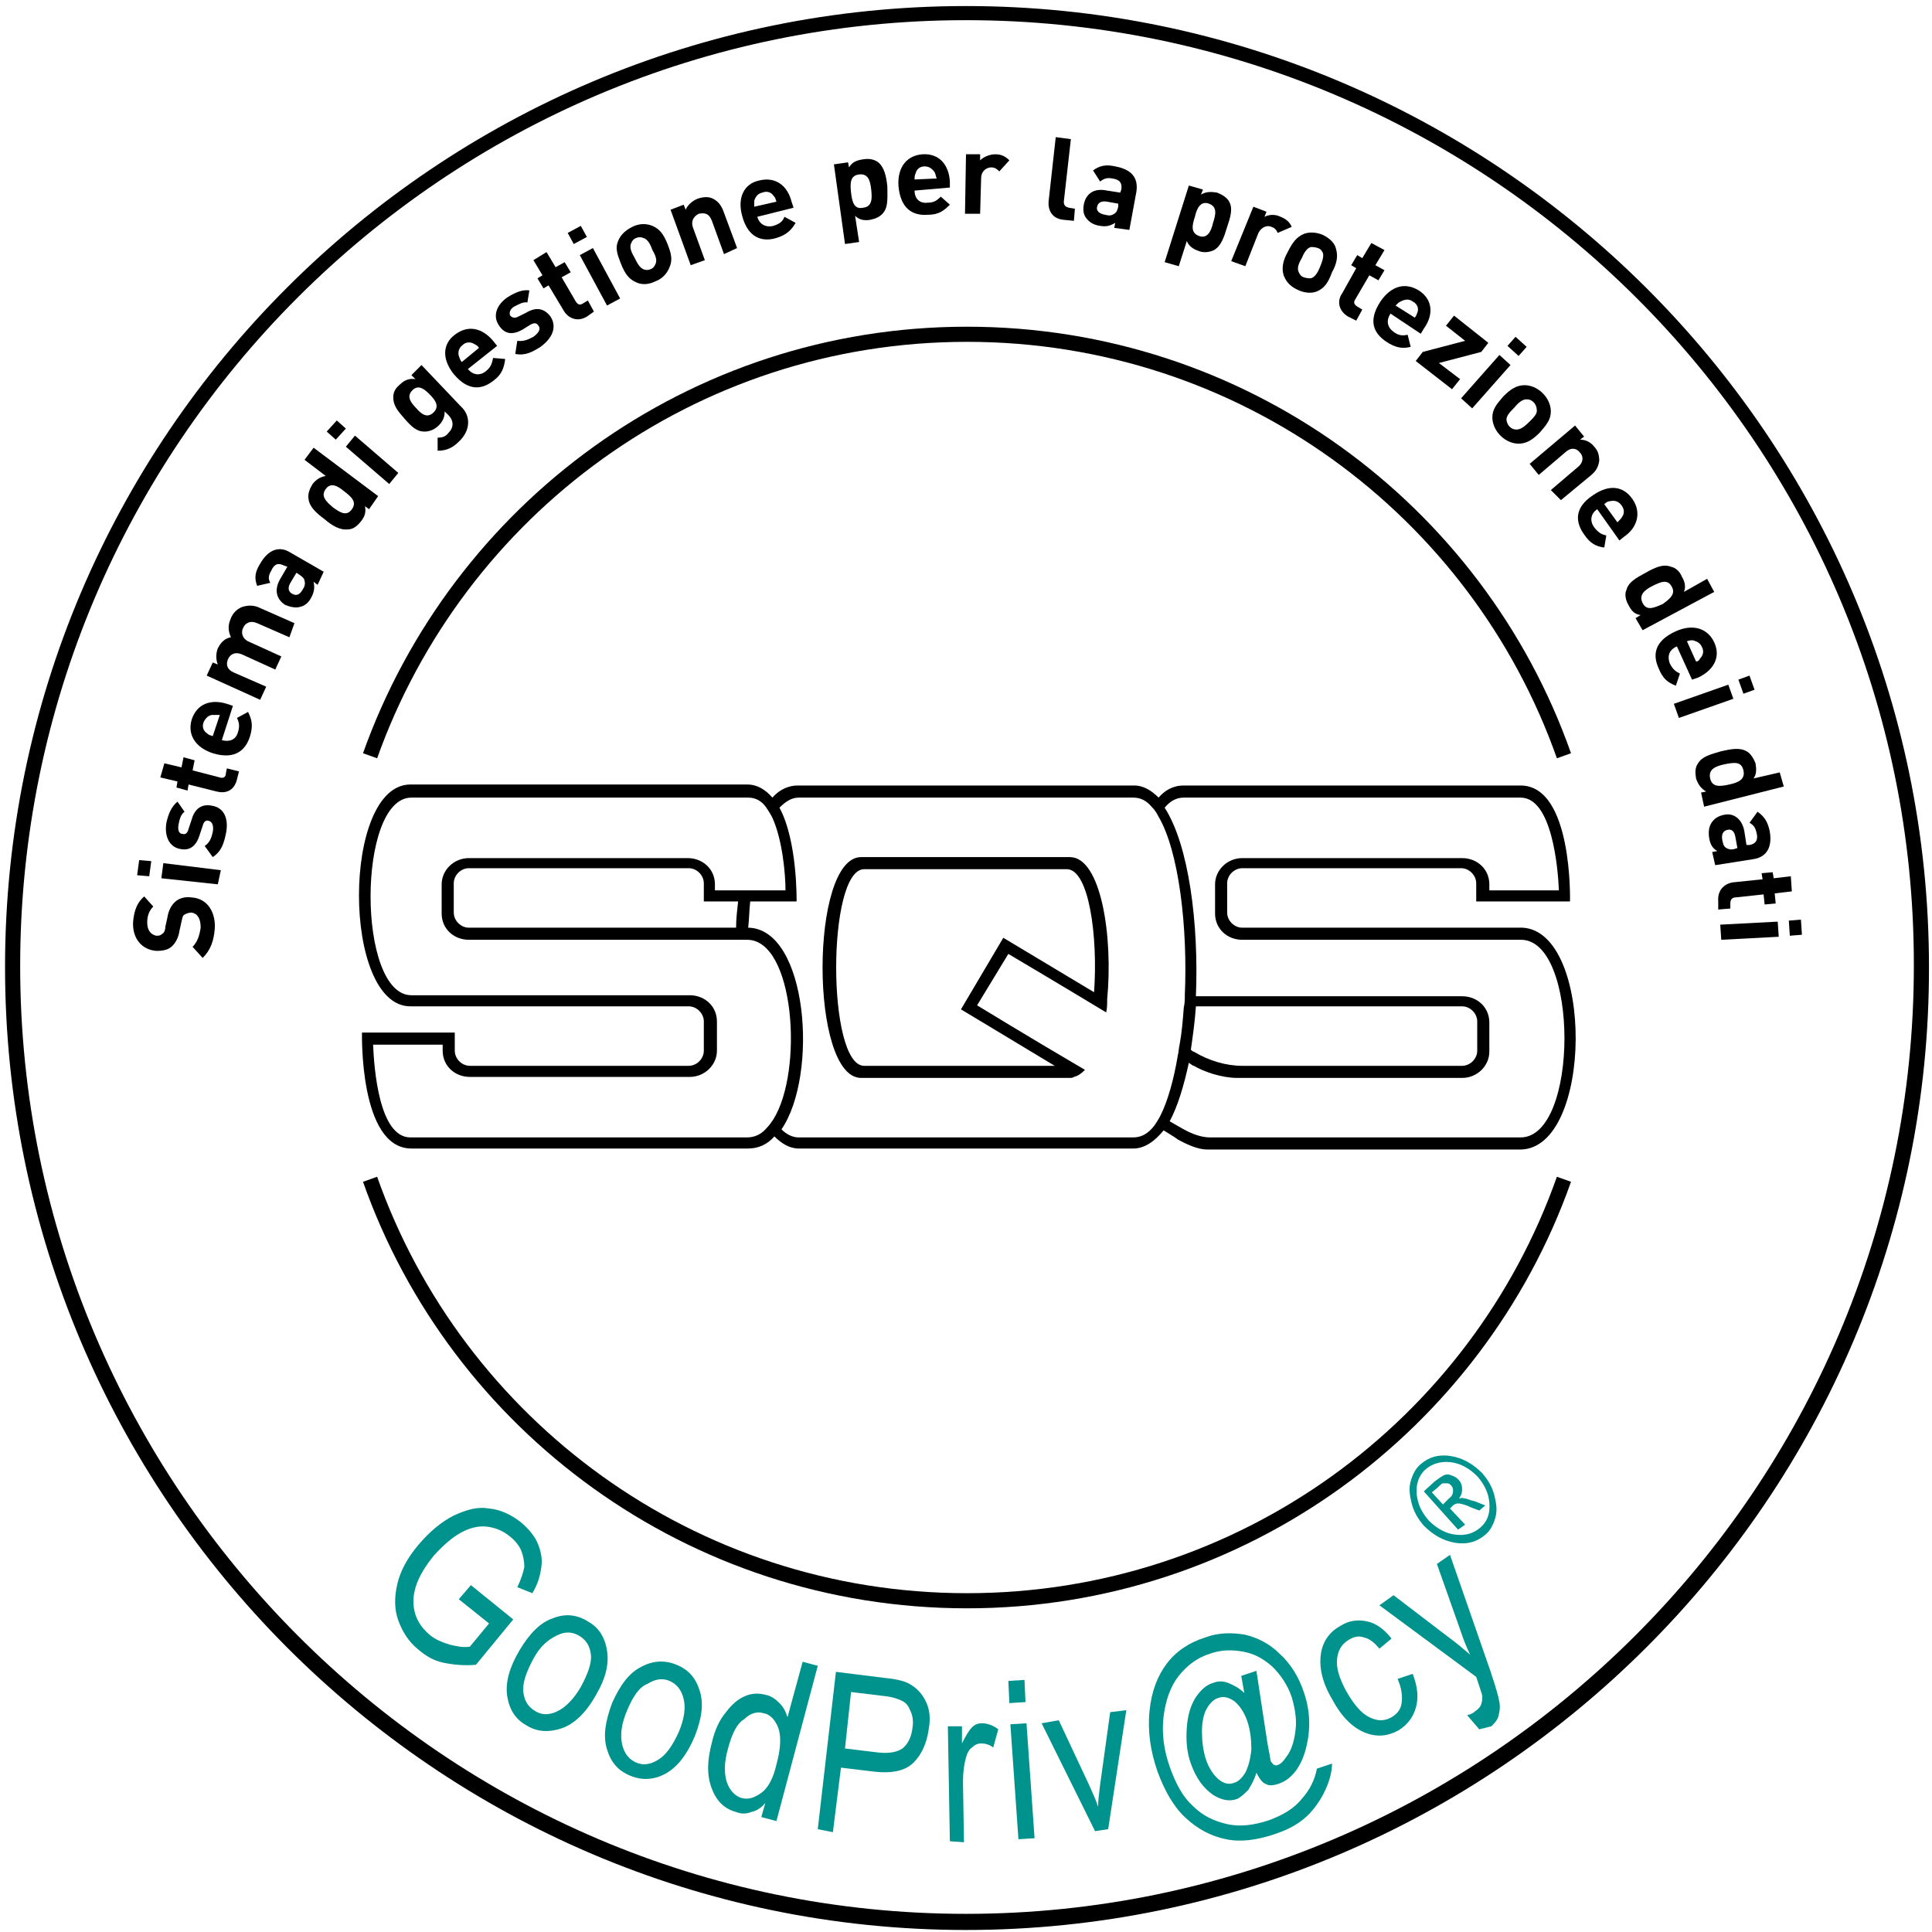 <?xml version="1.0" encoding="utf-8"?>
<!-- Generator: Adobe Illustrator 22.1.0, SVG Export Plug-In . SVG Version: 6.00 Build 0)  -->
<svg version="1.1" id="Layer_1" xmlns="http://www.w3.org/2000/svg" xmlns:xlink="http://www.w3.org/1999/xlink" x="0px" y="0px"
	 viewBox="0 0 191.6 191.6" style="enable-background:new 0 0 191.6 191.6;" xml:space="preserve">
<style type="text/css">
	.st0{fill:#00928C;}
</style>
<g id="Calque_1_1_">
</g>
<g id="Calque_2">
	<path d="M95.8,191.4c-52.6,0-95.3-43-95.3-95.5c0-52.6,42.8-95.3,95.3-95.3c52.6,0,95.5,42.8,95.5,95.3
		C191.4,148.4,148.4,191.4,95.8,191.4 M95.8,2C44.1,2,2,44.1,2,95.8s42.1,94,93.8,94s94-42.3,94-94C189.9,44.1,147.6,2,95.8,2"/>
	<path d="M106.1,85H85.4c-5.1,0-5.1,21.9,0,21.9h20.7c0.1,0,0.3,0,0.4-0.1c0.4-0.1,0.7-0.3,1.1-0.7c-5.3-3.1-10.7-6.4-10.7-6.4l0,0
		l0,0l3.1-5.1c0,0,4.9,2.9,9.7,5.8c0.1-0.4,0.1-0.8,0.1-1.3C110.4,92.9,109.2,85,106.1,85 M108.5,98.4L108.5,98.4
		c-4.5-2.7-9-5.4-9-5.4l0,0l-4.2,7.1l0,0c0,0,4.5,2.7,9.3,5.6H85.7c-3.7,0-3.7-19.5,0-19.5h20.1C108,86.2,108.9,92.9,108.5,98.4
		 M151,92c-0.1,0-0.1,0-0.2,0l0,0l0,0l0,0h-27.6c-0.8,0-1.5-0.7-1.5-1.5v-2.9c0-0.8,0.7-1.5,1.5-1.5h21.7c0.8,0,1.5,0.7,1.5,1.5v1.8
		h0.1l0,0h9.2c0,0,0.3-11.5-4.9-11.5l0,0l0,0h-33.4c-1.1,0-1.9,0.5-2.5,1.2c-0.7-0.7-1.5-1.2-2.4-1.2H79.1c-0.9,0-1.8,0.4-2.5,1.2
		c-0.7-0.8-1.5-1.3-2.5-1.3H40.7c-6.8,0-6.8,22,0,22h27.6c0.8,0,1.5,0.7,1.5,1.5v2.9c0,0.8-0.7,1.5-1.5,1.5H46.6
		c-0.8,0-1.5-0.7-1.5-1.5v-1.8h-9.2c0,0-0.3,11.5,4.9,11.5h33.4c1,0,1.9-0.4,2.6-1.2c0.7,0.7,1.5,1.2,2.4,1.2h33.2
		c1.1,0,2.1-0.7,3-1.8c0.8,0.5,1.3,0.8,1.4,0.9c0.9,0.5,2,1,2.9,1h3l0,0h28.1C158,113.9,158.1,92.4,151,92 M76.7,111
		c-0.2,0.3-0.4,0.6-0.7,0.9c-0.5,0.6-1.2,0.9-1.9,0.9H40.7c-3.1,0-3.6-6.8-3.7-9.2h6.9v0.6c0,1.5,1.2,2.6,2.7,2.6h21.8
		c1.5,0,2.7-1.2,2.7-2.6v-2.9c0-1.5-1.2-2.6-2.7-2.6H40.8c-5.4,0-5.4-19.6,0-19.6h33.4c0.8,0,1.4,0.4,1.8,1c0.2,0.3,0.4,0.6,0.6,1
		c1,2.2,1.3,5.6,1.3,7.2h-7v-0.6c0-1.5-1.2-2.6-2.7-2.6H46.5c-1.5,0-2.7,1.2-2.7,2.6v2.9c0,1.5,1.2,2.6,2.7,2.6h27.6l0,0
		C78.8,93.2,79.7,106.2,76.7,111 M73.2,89.4C73.1,90.3,73,91.1,73,92H46.5c-0.8,0-1.5-0.7-1.5-1.5v-2.9c0-0.8,0.7-1.5,1.5-1.5h21.8
		c0.8,0,1.5,0.7,1.5,1.5v1.8H73.2z M115.1,110.6c-0.2,0.4-0.4,0.7-0.6,1c-0.6,0.8-1.3,1.2-2.1,1.2H79.2c-0.6,0-1.2-0.3-1.7-0.8
		c3.7-5.4,2.6-19.9-3.3-20c0.1-0.9,0.1-1.7,0.2-2.6H79c0,0,0.1-6-1.7-9.3c0.6-0.6,1.2-1,1.9-1h33.2c0.7,0,1.3,0.3,1.8,0.9
		c0.3,0.3,0.5,0.6,0.7,1c2,3.4,2.9,10.9,2.6,17.7c0,0.4,0,0.8-0.1,1.2c-0.1,1.3-0.2,2.5-0.4,3.6c-0.1,0.4-0.1,0.8-0.2,1.2
		C116.4,107.1,115.8,109.2,115.1,110.6 M150.8,112.8h-28H120c-0.8,0-1.7-0.3-2.6-0.8c-0.2-0.1-0.7-0.4-1.4-0.8
		c0.8-1.5,1.4-3.5,1.9-5.8c0.3,0.2,0.4,0.3,0.5,0.3c1,0.6,2.8,1.2,4.3,1.2h0.2l0,0H145c1.5,0,2.7-1.2,2.7-2.6v-2.9
		c0-1.5-1.2-2.6-2.7-2.6h-26.4c0.3-7.2-0.7-15-3.1-18.7c0.5-0.6,1.1-1,1.9-1h33.4c3.1,0,3.7,6.9,3.8,9.2h-6.9v-0.6
		c0-1.5-1.2-2.6-2.7-2.6h-21.8c-1.5,0-2.7,1.2-2.7,2.6v2.9c0,1.5,1.2,2.6,2.7,2.6h27.6C156.6,93.1,156.6,112.8,150.8,112.8
		 M118.1,104.1c0.2-1.4,0.4-2.8,0.5-4.3H145c0.8,0,1.5,0.7,1.5,1.5v2.9c0,0.8-0.7,1.5-1.5,1.5h-21.8c-1.6,0-3.3-0.5-4.8-1.4
		C118.3,104.3,118.2,104.2,118.1,104.1"/>
	<g>
		<path d="M95.9,33.9c27,0,50,17.2,58.5,41.3l1.4-0.5c-8.7-24.7-32.3-42.3-59.9-42.3S44.8,50,36,74.7l1.4,0.5
			C46,51.1,68.9,33.9,95.9,33.9z"/>
		<path d="M154.4,116.7c-8.5,24.1-31.5,41.3-58.5,41.3s-50-17.2-58.5-41.3l-1.4,0.5c8.7,24.7,32.3,42.3,59.9,42.3
			s51.2-17.7,59.9-42.3L154.4,116.7z"/>
	</g>
	<g>
		<path d="M21.3,92.1c-0.1,1.2-0.4,2.1-1.2,2.9l-1-1.1c0.5-0.5,0.7-1.2,0.8-1.9c0-0.9-0.3-1.4-0.9-1.5c-0.3,0-0.5,0.1-0.7,0.2
			S18.1,91,18,91.4l-0.2,0.9c-0.1,0.7-0.4,1.2-0.7,1.5c-0.4,0.4-0.9,0.5-1.6,0.5c-1.4-0.1-2.4-1.2-2.3-2.9c0.1-1.1,0.4-1.9,1.1-2.5
			l0.9,1c-0.5,0.5-0.6,1.1-0.6,1.6c0,0.8,0.4,1.2,0.9,1.3c0.2,0,0.4,0,0.6-0.2c0.2-0.1,0.3-0.4,0.3-0.7l0.2-0.9
			c0.1-0.7,0.4-1.2,0.7-1.5c0.4-0.4,1-0.6,1.7-0.5C20.6,89.1,21.4,90.5,21.3,92.1z"/>
		<path d="M14.8,86.9l-1.2-0.1l0.2-1.5l1.2,0.1L14.8,86.9z M21.6,87.7L16,87.1l0.2-1.5l5.7,0.7L21.6,87.7z"/>
		<path d="M22.4,82.7c-0.2,0.9-0.4,1.7-1.3,2.3l-0.8-1.1c0.6-0.4,0.7-1,0.8-1.4c0.1-0.5,0-1-0.4-1.1c-0.3-0.1-0.5,0.1-0.6,0.5
			l-0.3,0.9c-0.3,1-0.9,1.6-1.9,1.4c-1.2-0.2-1.6-1.4-1.4-2.6c0.2-0.9,0.5-1.6,1.1-2.1l0.7,1c-0.4,0.3-0.5,0.8-0.6,1.3
			c-0.1,0.6,0.1,0.9,0.4,0.9c0.3,0.1,0.5-0.1,0.6-0.5l0.3-0.9c0.3-1.1,1-1.6,2-1.4C22.3,80.1,22.7,81.3,22.4,82.7z"/>
		<path d="M23.5,77.3c-0.3,1.2-1.2,1.4-2,1.2l-2.8-0.7l-0.1,0.6l-1.1-0.3l0.1-0.6l-1.7-0.4l0.4-1.4l1.7,0.4l0.2-1l1.1,0.3l-0.2,1
			l2.7,0.7c0.3,0.1,0.6,0,0.6-0.4l0.1-0.5l1.2,0.3L23.5,77.3z"/>
		<path d="M22,73.4c0.7,0.2,1.4,0,1.6-0.8c0.2-0.6,0.1-1-0.1-1.4l1.1-0.6c0.4,0.8,0.5,1.4,0.2,2.4c-0.4,1.3-1.4,2.4-3.7,1.7
			c-1.8-0.6-2.5-1.9-2.1-3.3c0.5-1.6,1.9-2.1,3.5-1.6l0.6,0.2L22,73.4z M21.1,70.9c-0.4,0-0.7,0.3-0.9,0.7c-0.2,0.5,0,0.9,0.3,1.1
			c0.2,0.2,0.3,0.2,0.6,0.3l0.7-2.1C21.5,70.9,21.4,70.9,21.1,70.9z"/>
		<path d="M28.7,63.2l-3.2-1.4c-0.7-0.3-1.2,0-1.4,0.5c-0.2,0.4-0.1,1,0.5,1.3l3.3,1.5l-0.6,1.3L24,64.9c-0.7-0.3-1.2,0-1.4,0.5
			s-0.1,1,0.6,1.3l3.2,1.4l-0.6,1.3L20.5,67l0.6-1.3l0.5,0.2c-0.2-0.5-0.2-1.1,0-1.6c0.3-0.6,0.7-1,1.3-1.1c-0.3-0.7-0.3-1.2,0-1.9
			c0.2-0.5,0.6-0.9,1.1-1.1c0.6-0.2,1.2-0.2,1.8,0.1l3.4,1.5L28.7,63.2z"/>
		<path d="M31.5,58l-0.4-0.3c0.1,0.5,0.1,0.9-0.2,1.5s-0.7,0.9-1.2,1c-0.4,0.1-0.9,0-1.4-0.2c-0.8-0.5-1.2-1.4-0.5-2.6l0.7-1.2
			l-0.3-0.1c-0.6-0.3-1-0.2-1.3,0.5c-0.3,0.5-0.3,0.8-0.1,1.2l-1.3,0.3c-0.3-0.8-0.2-1.4,0.3-2.2c0.8-1.4,1.9-1.8,3-1.1l3.3,1.9
			L31.5,58z M29.4,56.8l-0.6,1c-0.3,0.5-0.2,0.9,0.2,1.1s0.7,0.1,1-0.4c0.2-0.3,0.3-0.6,0.2-0.9c0-0.2-0.2-0.4-0.5-0.6L29.4,56.8z"
			/>
		<path d="M36.6,50.5l-0.4-0.3c0.1,0.6,0,1-0.4,1.5s-0.8,0.8-1.3,0.8c-0.8,0.1-1.6-0.4-2.3-1c-0.8-0.6-1.5-1.2-1.6-2
			c-0.1-0.5,0.1-1,0.4-1.5c0.4-0.5,0.8-0.7,1.3-0.8l-2.1-1.6l0.9-1.2l6.4,4.8L36.6,50.5z M32.3,48.5c-0.5,0.7,0,1.2,0.7,1.8
			c0.8,0.6,1.4,0.9,1.9,0.2s0-1.2-0.8-1.8C33.5,48.2,32.8,47.8,32.3,48.5z"/>
		<path d="M33.3,43.6l-0.9-0.8l1-1.1l0.9,0.8L33.3,43.6z M38.6,48l-4.3-3.7l0.9-1.1l4.3,3.7L38.6,48z"/>
		<path d="M45.5,43.8c-0.6,0.6-1.2,0.9-2.1,0.9v-1.3c0.5,0,0.8-0.1,1.1-0.5c0.6-0.6,0.4-1.3,0-1.7l-0.4-0.4c0,0.6-0.2,1-0.6,1.4
			c-0.4,0.4-0.9,0.6-1.4,0.6c-0.8,0-1.3-0.5-2-1.3S39,40.2,39,39.4c0-0.5,0.2-0.9,0.7-1.3c0.4-0.4,0.9-0.6,1.5-0.5l-0.4-0.4l1-1
			l3.9,4.1C46.7,41.2,46.7,42.7,45.5,43.8z M40.9,38.7c-0.6,0.6-0.2,1.2,0.4,1.8c0.5,0.6,1.1,1,1.7,0.4s0.2-1.2-0.4-1.8
			C42.1,38.6,41.5,38.1,40.9,38.7z"/>
		<path d="M46.4,36.6c0.5,0.6,1.2,0.7,1.8,0.2c0.5-0.4,0.6-0.8,0.7-1.3l1.2,0.1c-0.1,0.8-0.3,1.5-1.1,2.1c-1.1,0.9-2.5,1.2-4-0.6
			c-1.2-1.5-1.1-3,0.1-3.9c1.3-1,2.7-0.7,3.8,0.6l0.4,0.5L46.4,36.6z M47,34.1c-0.3-0.2-0.8-0.2-1.1,0.1c-0.4,0.3-0.5,0.7-0.4,1.1
			c0.1,0.2,0.1,0.4,0.3,0.6l1.7-1.4C47.4,34.3,47.2,34.2,47,34.1z"/>
		<path d="M53.6,34.4c-0.8,0.5-1.5,0.9-2.5,0.7l0.2-1.3c0.7,0.1,1.2-0.2,1.6-0.4c0.4-0.3,0.8-0.7,0.5-1.1C53.2,32,53,32,52.6,32.2
			l-0.8,0.5c-0.9,0.5-1.7,0.5-2.3-0.4c-0.7-1-0.2-2.1,0.8-2.8c0.8-0.5,1.5-0.8,2.2-0.7L52.3,30c-0.4-0.1-0.9,0.2-1.3,0.4
			c-0.5,0.3-0.5,0.7-0.4,0.9c0.2,0.2,0.4,0.3,0.8,0.1l0.8-0.4c1-0.6,1.8-0.4,2.4,0.4C55.3,32.5,54.7,33.6,53.6,34.4z"/>
		<path d="M58.2,31.4c-1,0.6-1.9,0.1-2.3-0.6l-1.5-2.5l-0.5,0.3l-0.6-1l0.5-0.3l-0.9-1.5l1.3-0.8l0.9,1.5L56,26l0.6,1l-0.9,0.5
			l1.4,2.4c0.2,0.3,0.4,0.4,0.7,0.2l0.5-0.3l0.6,1.1L58.2,31.4z"/>
		<path d="M56.9,24.2l-0.6-1.1l1.3-0.7l0.6,1.1L56.9,24.2z M60.2,30.3l-2.7-5l1.3-0.7l2.7,5L60.2,30.3z"/>
		<path d="M66.4,26.5c-0.2,0.5-0.6,1.1-1.4,1.4c-0.8,0.4-1.5,0.3-1.9,0.1c-0.7-0.3-1.1-0.8-1.5-1.8s-0.6-1.6-0.3-2.3
			c0.2-0.5,0.6-1,1.4-1.4s1.5-0.3,2-0.1c0.7,0.3,1.1,0.8,1.5,1.8S66.7,25.8,66.4,26.5z M63.8,23.6c-0.2-0.1-0.5-0.1-0.7,0
			c-0.3,0.1-0.4,0.3-0.5,0.5c-0.2,0.4,0,0.9,0.3,1.4c0.3,0.6,0.5,1,0.9,1.2c0.2,0.1,0.5,0.1,0.7,0c0.3-0.1,0.4-0.3,0.5-0.5
			c0.2-0.4,0-0.9-0.3-1.4C64.5,24.2,64.2,23.7,63.8,23.6z"/>
		<path d="M71.8,25.2l-1.2-3.3c-0.3-0.8-0.8-0.8-1.3-0.7c-0.4,0.2-0.8,0.6-0.6,1.3l1.2,3.3l-1.4,0.5l-2-5.5l1.3-0.5l0.2,0.5
			c0.2-0.5,0.7-0.9,1.2-1.1c0.6-0.2,1.1-0.2,1.5,0c0.6,0.3,0.9,0.8,1.1,1.4l1.3,3.5L71.8,25.2z"/>
		<path d="M75.1,21.5c0.2,0.7,0.8,1.1,1.6,0.9c0.6-0.2,0.9-0.4,1.1-0.9l1.1,0.6c-0.4,0.7-0.9,1.2-1.9,1.5c-1.3,0.4-2.8,0.1-3.4-2.2
			c-0.5-1.8,0.2-3.2,1.7-3.5c1.6-0.4,2.8,0.5,3.2,2.1l0.2,0.6L75.1,21.5z M76.7,19.4c-0.2-0.3-0.6-0.5-1.1-0.3
			c-0.5,0.1-0.7,0.5-0.8,0.8c0,0.2,0,0.4,0,0.6L77,20C76.9,19.7,76.9,19.6,76.7,19.4z"/>
		<path d="M87.6,21.1c-0.3,0.4-0.8,0.6-1.3,0.7c-0.6,0.1-1.1,0-1.5-0.4l0.4,2.6l-1.4,0.2l-1.1-7.9l1.4-0.2l0.1,0.5
			c0.3-0.5,0.7-0.7,1.4-0.8c0.6-0.1,1.1,0,1.5,0.3c0.6,0.5,0.8,1.4,0.9,2.4C88,19.6,88.1,20.5,87.6,21.1z M85.2,17.3
			c-0.9,0.1-0.9,0.9-0.8,1.8s0.3,1.7,1.2,1.5c0.9-0.1,0.9-0.9,0.8-1.8C86.3,17.9,86.1,17.2,85.2,17.3z"/>
		<path d="M90.7,18.9c0,0.8,0.5,1.3,1.3,1.2c0.6,0,0.9-0.2,1.3-0.6l0.9,0.8c-0.6,0.6-1.1,1-2.2,1c-1.4,0.1-2.7-0.5-2.9-2.9
			c-0.1-1.9,0.9-3,2.4-3.1c1.6-0.1,2.6,1,2.7,2.7v0.6L90.7,18.9z M92.7,17.1c-0.2-0.3-0.5-0.6-1-0.6s-0.8,0.3-0.9,0.7
			c-0.1,0.2-0.1,0.4-0.1,0.6l2.2-0.1C92.8,17.5,92.8,17.3,92.7,17.1z"/>
		<path d="M99.1,17c-0.2-0.2-0.4-0.4-0.8-0.4s-1,0.3-1,1.1l-0.1,3.5h-1.5l0.1-5.9h1.4v0.6c0.3-0.3,0.9-0.6,1.5-0.6s1,0.2,1.4,0.6
			L99.1,17z"/>
		<path d="M105.5,21.8c-1.2-0.1-1.6-1-1.5-1.9l0.7-6.3l1.5,0.2l-0.7,6.2c0,0.3,0.1,0.5,0.5,0.6l0.6,0.1l-0.1,1.2L105.5,21.8z"/>
		<path d="M110.5,22.6l0.1-0.5c-0.5,0.3-0.9,0.4-1.5,0.3c-0.7-0.1-1.1-0.4-1.4-0.8s-0.3-0.9-0.2-1.4c0.2-0.9,0.9-1.6,2.3-1.3
			l1.3,0.2l0.1-0.3c0.1-0.6-0.1-1-0.9-1.1c-0.5-0.1-0.8,0-1.2,0.3l-0.7-1.1c0.7-0.5,1.3-0.6,2.2-0.4c1.6,0.3,2.3,1.1,2.1,2.5
			l-0.7,3.8L110.5,22.6z M110.9,20.2l-1.1-0.2c-0.6-0.1-0.9,0.1-1,0.5s0.2,0.7,0.8,0.8c0.4,0.1,0.6,0.1,0.9-0.1
			c0.2-0.1,0.3-0.3,0.4-0.7L110.9,20.2z"/>
		<path d="M120.4,24.8c-0.4,0.2-1,0.3-1.5,0.1c-0.6-0.2-1-0.5-1.2-1l-0.8,2.5l-1.4-0.4l2.4-7.6l1.4,0.4l-0.2,0.5
			c0.5-0.3,1-0.3,1.6-0.2c0.5,0.2,1,0.5,1.2,0.9c0.4,0.7,0.1,1.6-0.2,2.5C121.4,23.5,121.1,24.4,120.4,24.8z M119.9,20.2
			c-0.8-0.3-1.2,0.4-1.4,1.3c-0.3,0.9-0.4,1.6,0.4,1.9s1.2-0.4,1.4-1.3C120.6,21.2,120.7,20.5,119.9,20.2z"/>
		<path d="M126.7,23.1c-0.1-0.3-0.3-0.5-0.6-0.6c-0.4-0.2-1,0-1.3,0.6l-1.3,3.3l-1.4-0.5l2.2-5.4l1.3,0.5l-0.2,0.5
			c0.4-0.2,1-0.3,1.6,0c0.5,0.2,0.9,0.5,1.1,1L126.7,23.1z"/>
		<path d="M130.6,28.9c-0.5,0.2-1.2,0.2-2-0.2s-1.1-0.9-1.3-1.4c-0.2-0.7-0.1-1.4,0.4-2.3c0.5-1,0.9-1.5,1.6-1.8
			c0.5-0.2,1.2-0.2,1.9,0.1c0.8,0.4,1.2,0.9,1.3,1.4c0.2,0.7,0.1,1.4-0.4,2.3C131.7,28.1,131.3,28.6,130.6,28.9z M131.2,25.1
			c-0.1-0.2-0.2-0.4-0.5-0.5s-0.5-0.1-0.7-0.1c-0.4,0.1-0.7,0.6-0.9,1.1c-0.3,0.5-0.5,1-0.3,1.4c0.1,0.2,0.2,0.4,0.5,0.5
			s0.5,0.1,0.7,0.1c0.4-0.1,0.7-0.6,0.9-1.1C131.1,26,131.3,25.5,131.2,25.1z"/>
		<path d="M133.7,31.4c-1-0.6-1.1-1.6-0.6-2.3l1.4-2.5l-0.5-0.3l0.6-1l0.5,0.3l0.9-1.5l1.3,0.7l-0.9,1.5l0.9,0.5l-0.6,1l-0.9-0.5
			l-1.4,2.4c-0.2,0.3-0.1,0.5,0.2,0.7l0.5,0.3l-0.6,1.1L133.7,31.4z"/>
		<path d="M137.9,31.1c-0.4,0.6-0.4,1.3,0.3,1.8c0.5,0.4,0.9,0.4,1.4,0.3l0.3,1.2c-0.8,0.2-1.5,0.1-2.4-0.5c-1.2-0.8-1.9-2-0.6-4
			c1.1-1.6,2.5-1.9,3.8-1.1c1.4,0.9,1.5,2.4,0.5,3.8l-0.3,0.5L137.9,31.1z M140.6,30.9c0.1-0.4-0.1-0.8-0.5-1
			c-0.4-0.3-0.8-0.2-1.2,0c-0.2,0.1-0.3,0.2-0.5,0.4l1.9,1.2C140.5,31.3,140.5,31.1,140.6,30.9z"/>
		<path d="M140.4,35.8l0.7-0.9l4.2-1.1l-1.9-1.5l0.8-1l3.4,2.7l-0.7,0.9l-4.2,1.1l2.1,1.6l-0.8,1L140.4,35.8z"/>
		<path d="M144.9,39.5l3.8-4.3l1.1,1l-3.8,4.3L144.9,39.5z M149.5,34.3l0.8-0.9l1.1,1l-0.8,0.9L149.5,34.3z"/>
		<path d="M150.6,44c-0.5,0-1.2-0.2-1.8-0.8s-0.8-1.3-0.8-1.8c0-0.8,0.4-1.3,1.1-2.1c0.7-0.7,1.3-1.1,2.1-1.1c0.5,0,1.2,0.2,1.8,0.8
			s0.8,1.3,0.8,1.8c0,0.8-0.4,1.3-1.1,2.1C152,43.6,151.4,44,150.6,44z M152.4,40.6c0-0.2-0.1-0.5-0.3-0.7s-0.4-0.3-0.7-0.3
			c-0.4,0-0.8,0.3-1.2,0.8c-0.4,0.4-0.8,0.8-0.8,1.2c0,0.2,0.1,0.5,0.3,0.7s0.4,0.3,0.7,0.3c0.4,0,0.8-0.3,1.3-0.8
			C152.1,41.4,152.5,41,152.4,40.6z"/>
		<path d="M153.8,48.6l2.7-2.3c0.6-0.5,0.5-1.1,0.2-1.4c-0.3-0.4-0.8-0.6-1.4-0.1l-2.7,2.3l-0.9-1.1l4.5-3.8l0.9,1.1l-0.4,0.3
			c0.6,0,1.1,0.3,1.4,0.7c0.4,0.4,0.5,0.9,0.5,1.4c-0.1,0.7-0.4,1.1-0.9,1.5l-2.9,2.4L153.8,48.6z"/>
		<path d="M158.4,50.5c-0.6,0.4-0.8,1.1-0.3,1.8c0.4,0.5,0.7,0.7,1.2,0.8l-0.2,1.2c-0.8-0.1-1.4-0.4-2-1.3c-0.8-1.1-1.1-2.6,0.9-3.9
			c1.6-1.1,3-0.9,3.9,0.4c0.9,1.3,0.5,2.8-0.8,3.7l-0.5,0.4L158.4,50.5z M160.9,51.2c0.2-0.3,0.2-0.7-0.1-1.1
			c-0.3-0.4-0.7-0.5-1.1-0.4c-0.2,0-0.4,0.1-0.6,0.3l1.3,1.8C160.7,51.5,160.8,51.4,160.9,51.2z"/>
		<path d="M162.2,61.3l0.5-0.3c-0.6-0.1-0.9-0.4-1.2-1c-0.3-0.5-0.4-1.1-0.2-1.5c0.2-0.8,1-1.2,1.9-1.7c0.9-0.5,1.7-0.9,2.5-0.6
			c0.5,0.1,0.9,0.5,1.1,1c0.3,0.5,0.4,1,0.2,1.5l2.3-1.3l0.7,1.3l-7.1,3.8L162.2,61.3z M165.8,58.2c-0.4-0.8-1.1-0.5-1.9-0.1
			c-0.8,0.4-1.4,0.9-1,1.7c0.4,0.8,1.1,0.5,2,0.1C165.6,59.4,166.2,58.9,165.8,58.2z"/>
		<path d="M166.3,64.1c-0.7,0.3-1,0.9-0.7,1.7c0.3,0.6,0.6,0.8,1,1l-0.4,1.2c-0.8-0.3-1.3-0.7-1.7-1.7c-0.6-1.3-0.5-2.7,1.7-3.7
			c1.8-0.8,3.2-0.2,3.8,1.1c0.7,1.5-0.1,2.8-1.6,3.5l-0.6,0.2L166.3,64.1z M168.6,65.3c0.3-0.3,0.4-0.7,0.2-1.1
			c-0.2-0.5-0.6-0.6-0.9-0.7c-0.2,0-0.4,0-0.6,0.1l0.9,2C168.4,65.6,168.5,65.5,168.6,65.3z"/>
		<path d="M166,69.8l5.4-1.9l0.5,1.4l-5.4,1.9L166,69.8z M172.4,67.4l1.1-0.4l0.5,1.4l-1.1,0.4L172.4,67.4z"/>
		<path d="M168.7,78.6l0.5-0.1c-0.5-0.3-0.8-0.7-1-1.3c-0.1-0.6-0.1-1.1,0.2-1.5c0.4-0.7,1.3-0.9,2.3-1.2c0.9-0.2,1.8-0.4,2.5,0
			c0.4,0.2,0.7,0.7,0.9,1.2c0.1,0.6,0.1,1.1-0.2,1.5l2.6-0.6l0.4,1.4l-7.9,2L168.7,78.6z M172.9,76.4c-0.2-0.9-0.9-0.8-1.9-0.6
			c-0.9,0.2-1.6,0.5-1.4,1.4c0.2,0.9,1,0.8,1.9,0.6S173.1,77.3,172.9,76.4z"/>
		<path d="M169.8,84.5l0.5-0.1c-0.5-0.3-0.7-0.7-0.8-1.3c-0.1-0.7,0-1.2,0.3-1.6s0.7-0.6,1.2-0.7c0.9-0.2,1.8,0.4,2,1.7l0.2,1.3h0.3
			c0.6-0.1,0.9-0.5,0.7-1.2c-0.1-0.5-0.3-0.8-0.7-1l0.8-1.1c0.7,0.5,1,1,1.2,1.9c0.3,1.6-0.3,2.6-1.6,2.8l-3.8,0.6L169.8,84.5z
			 M172.3,84.1l-0.2-1.1c-0.1-0.6-0.4-0.8-0.8-0.7c-0.4,0.1-0.6,0.4-0.5,1c0.1,0.4,0.1,0.6,0.4,0.8c0.2,0.1,0.4,0.2,0.8,0.1
			L172.3,84.1z"/>
		<path d="M170.4,89.4c-0.1-1.2,0.7-1.8,1.5-1.9l2.9-0.3l-0.1-0.6l1.1-0.1l0.1,0.6l1.7-0.2l0.1,1.5l-1.7,0.2l0.1,1l-1.1,0.1l-0.1-1
			l-2.8,0.3c-0.3,0-0.5,0.2-0.5,0.6v0.5l-1.2,0.1V89.4z"/>
		<path d="M170.6,91.7l5.7-0.3l0.1,1.5l-5.7,0.3L170.6,91.7z M177.4,91.3l1.2-0.1l0.1,1.5l-1.2,0.1L177.4,91.3z"/>
	</g>
</g>
<g id="Calque_3">
	<g>
		<path class="st0" d="M45.5,158.6l1.2-1.4l4.2,3.4l-3.7,4.5c-1.2,0.1-2.2,0-3.2-0.2s-1.8-0.7-2.5-1.3c-1-0.8-1.6-1.8-2-2.9
			s-0.4-2.3-0.1-3.6c0.3-1.3,1-2.6,2.1-3.9c1.1-1.3,2.3-2.3,3.5-2.9c1.3-0.6,2.4-0.9,3.5-0.7c1.1,0.1,2.2,0.6,3.2,1.4
			c0.7,0.6,1.3,1.3,1.6,2s0.5,1.5,0.4,2.3s-0.3,1.7-0.9,2.7l-1.5-0.6c0.4-0.8,0.6-1.5,0.7-2c0-0.5-0.1-1.1-0.3-1.6s-0.6-1-1.1-1.4
			c-0.7-0.6-1.5-0.9-2.3-1s-1.7,0.1-2.6,0.6s-1.8,1.3-2.7,2.3c-1.3,1.6-2,3.1-2,4.5s0.6,2.5,1.7,3.4c0.5,0.4,1.2,0.7,1.9,0.9
			c0.8,0.2,1.4,0.3,2,0.2l1.9-2.3L45.5,158.6z"/>
		<path class="st0" d="M51.5,163.7c1-1.7,2.1-2.8,3.3-3.2c1.2-0.5,2.4-0.4,3.5,0.3c1.1,0.6,1.7,1.6,1.9,2.9c0.2,1.3-0.1,2.7-1.1,4.4
			c-1,1.8-2.2,2.9-3.4,3.3s-2.4,0.4-3.5-0.3c-1.1-0.6-1.7-1.6-1.9-2.9C50.1,166.9,50.5,165.4,51.5,163.7z M52.9,164.5
			c-0.7,1.3-1.1,2.4-1,3.3c0.1,0.9,0.5,1.5,1.2,1.9c0.6,0.4,1.4,0.4,2.2,0s1.6-1.2,2.3-2.4c0.7-1.3,1.1-2.4,1-3.2
			c-0.1-0.9-0.5-1.5-1.2-1.9c-0.7-0.4-1.4-0.4-2.2,0S53.6,163.2,52.9,164.5z"/>
		<path class="st0" d="M60.7,168.9c0.8-1.8,1.7-3,2.9-3.6c1.1-0.6,2.3-0.7,3.5-0.2s1.9,1.3,2.3,2.6s0.2,2.7-0.5,4.5
			c-0.8,1.9-1.8,3.1-2.9,3.7c-1.1,0.6-2.3,0.7-3.5,0.2s-1.9-1.3-2.3-2.6S60,170.8,60.7,168.9z M62.2,169.6c-0.6,1.4-0.7,2.5-0.5,3.4
			s0.7,1.5,1.4,1.8c0.7,0.3,1.4,0.2,2.2-0.3c0.8-0.5,1.4-1.4,2-2.7c0.6-1.4,0.7-2.5,0.5-3.3c-0.2-0.9-0.7-1.5-1.4-1.8
			c-0.7-0.3-1.4-0.2-2.2,0.3C63.4,167.3,62.8,168.2,62.2,169.6z"/>
		<path class="st0" d="M75.5,180.2l0.4-1.4c-0.4,0.5-0.9,0.8-1.4,0.9c-0.5,0.2-1,0.2-1.5,0c-1.1-0.3-1.9-1-2.4-2.3s-0.5-2.7,0-4.6
			c0.3-1.3,0.8-2.3,1.4-3c0.6-0.8,1.2-1.3,1.9-1.6c0.7-0.3,1.4-0.3,2.1-0.1c0.5,0.1,0.9,0.4,1.3,0.8c0.4,0.4,0.6,0.8,0.8,1.4
			l1.5-5.5l1.5,0.4L77,180.6L75.5,180.2z M72.2,173.4c-0.4,1.4-0.4,2.5-0.1,3.4c0.3,0.8,0.8,1.3,1.4,1.5c0.7,0.2,1.3,0,2-0.5
			s1.2-1.5,1.5-2.8c0.4-1.5,0.5-2.7,0.2-3.6c-0.3-0.8-0.8-1.4-1.5-1.5c-0.6-0.2-1.3,0-1.9,0.6C73.1,170.9,72.6,171.9,72.2,173.4z"/>
		<path class="st0" d="M81.1,181.4l1.8-15.6l4.8,0.6c1.1,0.1,2,0.3,2.5,0.6c0.7,0.4,1.2,0.9,1.6,1.7s0.5,1.7,0.3,2.8
			c-0.2,1.4-0.7,2.5-1.5,3.3s-2.1,1.1-3.9,0.9l-3.3-0.4l-0.8,6.4L81.1,181.4z M83.8,173.4l3.3,0.4c1,0.1,1.8,0,2.4-0.4
			c0.5-0.4,0.9-1.1,1-2.1c0.1-0.6,0-1.2-0.2-1.6c-0.2-0.5-0.4-0.8-0.8-1s-0.9-0.4-1.8-0.5l-3.3-0.4L83.8,173.4z"/>
		<path class="st0" d="M94.2,182.6L94,171.2h1.4v1.7c0.4-0.8,0.7-1.3,1-1.6s0.6-0.4,1-0.4c0.5,0,1.1,0.2,1.6,0.6l-0.5,1.8
			c-0.4-0.3-0.8-0.4-1.2-0.4c-0.3,0-0.6,0.1-0.9,0.4c-0.3,0.2-0.5,0.6-0.6,1c-0.2,0.7-0.3,1.5-0.3,2.4l0.1,6L94.2,182.6z"/>
		<path class="st0" d="M100.1,168.9l-0.1-2.2l1.6-0.1l0.1,2.2L100.1,168.9z M101,182.4l-0.8-11.4l1.6-0.1l0.8,11.4L101,182.4z"/>
		<path class="st0" d="M108.6,181.6l-5.3-10.7l1.7-0.3l3,6.4c0.3,0.7,0.7,1.5,0.9,2.2c0-0.6,0.1-1.4,0.2-2.2l1-7.2l1.6-0.2
			l-1.8,11.8L108.6,181.6z"/>
		<path class="st0" d="M124.6,175.8c-0.2,0.7-0.5,1.2-0.8,1.7c-0.4,0.4-0.7,0.7-1.1,0.9c-0.8,0.3-1.6,0.1-2.4-0.4
			c-1-0.7-1.7-1.7-2.2-3.1c-0.4-1.1-0.5-2.3-0.4-3.6s0.4-2.2,0.9-3c0.5-0.7,1-1.2,1.7-1.4c0.5-0.2,1-0.2,1.5,0s1.1,0.5,1.6,1
			l-0.3-1.7l1.5-0.5l1.1,7.2c0.2,1,0.3,1.6,0.3,1.7c0.1,0.2,0.2,0.3,0.3,0.4c0.2,0.1,0.3,0.1,0.5,0c0.3-0.1,0.6-0.5,1-1.1
			c0.4-0.7,0.6-1.5,0.7-2.5c0.1-1-0.1-2.1-0.4-3.1c-0.4-1.2-1.1-2.2-1.9-3c-0.9-0.8-1.8-1.3-2.9-1.5c-1.1-0.2-2.2-0.2-3.3,0.2
			c-1.3,0.4-2.3,1.2-3.1,2.2c-0.8,1-1.3,2.4-1.5,4s0,3.3,0.6,5s1.3,3,2.3,3.9c1,1,2.1,1.5,3.4,1.8c1.3,0.3,2.7,0.1,4.2-0.4
			c1.3-0.5,2.4-1.1,3.2-2.1c0.8-0.9,1.3-1.9,1.5-3l1.5-0.5c0,0.9-0.3,1.9-0.8,2.9s-1.2,1.9-1.9,2.5c-0.8,0.7-1.8,1.2-3,1.6
			c-1.8,0.6-3.4,0.8-4.8,0.5c-1.5-0.3-2.8-1-4-2.1s-2.1-2.7-2.8-4.6c-0.7-2-1-4-0.8-6s0.8-3.5,1.7-4.7c0.9-1.2,2.2-2.1,3.8-2.6
			c1.3-0.5,2.6-0.5,3.9-0.3c1.3,0.3,2.5,0.9,3.5,1.9c1.1,1,1.9,2.3,2.4,3.8c0.7,2,0.7,4,0.1,6c-0.5,1.6-1.4,2.7-2.6,3.1
			c-0.6,0.2-1,0.2-1.3,0C125.2,176.8,124.9,176.4,124.6,175.8z M119.6,174.5c0.3,0.9,0.8,1.6,1.3,2c0.5,0.4,1,0.5,1.5,0.3
			c0.4-0.1,0.8-0.5,1.1-1c0.3-0.6,0.5-1.3,0.6-2.3c0-1-0.1-1.9-0.4-2.8c-0.3-0.9-0.8-1.6-1.3-2c-0.6-0.4-1.1-0.5-1.6-0.3
			c-0.4,0.1-0.8,0.5-1.1,1s-0.5,1.3-0.5,2.3C119.2,172.6,119.3,173.6,119.6,174.5z"/>
		<path class="st0" d="M138.6,166.5l1.5-0.5c0.5,1.3,0.6,2.4,0.3,3.4s-0.9,1.7-1.7,2.2c-1.1,0.6-2.2,0.7-3.4,0.2s-2.3-1.6-3.2-3.3
			c-1-1.7-1.3-3.2-1.1-4.5s0.9-2.2,2-2.8c0.8-0.5,1.7-0.6,2.6-0.4c0.9,0.2,1.7,0.8,2.4,1.7l-1.2,1c-0.5-0.6-1-1-1.5-1.1
			c-0.5-0.2-1-0.1-1.5,0.2c-0.7,0.4-1.1,1-1.2,1.9c-0.1,0.9,0.2,1.9,0.9,3.2c0.8,1.4,1.5,2.2,2.3,2.6c0.8,0.4,1.5,0.4,2.2,0
			c0.5-0.3,0.9-0.7,1-1.4C139.1,168.2,139,167.4,138.6,166.5z"/>
		<path class="st0" d="M146.7,171.5l-1.2-1.4c0.4-0.1,0.6-0.2,0.8-0.4c0.3-0.2,0.5-0.4,0.6-0.7s0.1-0.5,0.1-0.8
			c0-0.1-0.2-0.7-0.6-1.9l-9.6-7.1l1.4-1l5.5,4.2c0.7,0.5,1.4,1.1,2.1,1.7c-0.4-0.8-0.7-1.6-1-2.5l-2.3-6.5l1.3-0.9l4,11.5
			c0.5,1.5,0.8,2.5,0.9,3.1c0.1,0.6,0,1-0.1,1.4s-0.4,0.7-0.7,1C147.5,171.3,147.1,171.4,146.7,171.5z"/>
		<path class="st0" d="M140.9,145.2c0.8-0.7,1.8-1,3-0.8s2.2,0.8,3.1,1.7c0.6,0.7,1,1.4,1.2,2.2s0.3,1.5,0.1,2.2s-0.5,1.3-1,1.7
			c-0.8,0.7-1.8,1-3,0.8s-2.2-0.8-3.1-1.7c-0.6-0.7-1-1.4-1.2-2.2s-0.3-1.5-0.1-2.2C140.1,146.2,140.4,145.6,140.9,145.2z
			 M141.4,145.7c-0.7,0.6-1,1.5-0.9,2.5s0.5,1.8,1.2,2.6c0.8,0.8,1.7,1.3,2.7,1.4c0.9,0.1,1.7-0.1,2.4-0.7c0.7-0.6,1-1.4,0.9-2.5
			c-0.1-1-0.5-1.8-1.2-2.6c-0.8-0.8-1.7-1.3-2.7-1.4C142.8,144.9,142,145.2,141.4,145.7z M144.6,151.7l-3.4-3.8l1.1-1
			c0.4-0.3,0.7-0.5,0.9-0.6s0.5-0.1,0.7,0c0.3,0.1,0.5,0.2,0.7,0.4c0.3,0.3,0.4,0.6,0.4,1s-0.1,0.6-0.3,0.9c0.2,0,0.3-0.1,0.5,0
			c0.3,0,0.6,0.2,1.1,0.3l1,0.4l-0.6,0.5l-0.8-0.3c-0.6-0.3-1.1-0.4-1.3-0.4s-0.4,0.1-0.5,0.2l-0.3,0.3l1.5,1.6L144.6,151.7z
			 M143.1,149.2l0.6-0.6c0.3-0.2,0.4-0.5,0.4-0.7s0-0.4-0.2-0.6c-0.1-0.1-0.2-0.2-0.4-0.2c-0.1,0-0.3,0-0.4,0s-0.3,0.2-0.5,0.4
			L142,148L143.1,149.2z"/>
	</g>
</g>
</svg>
